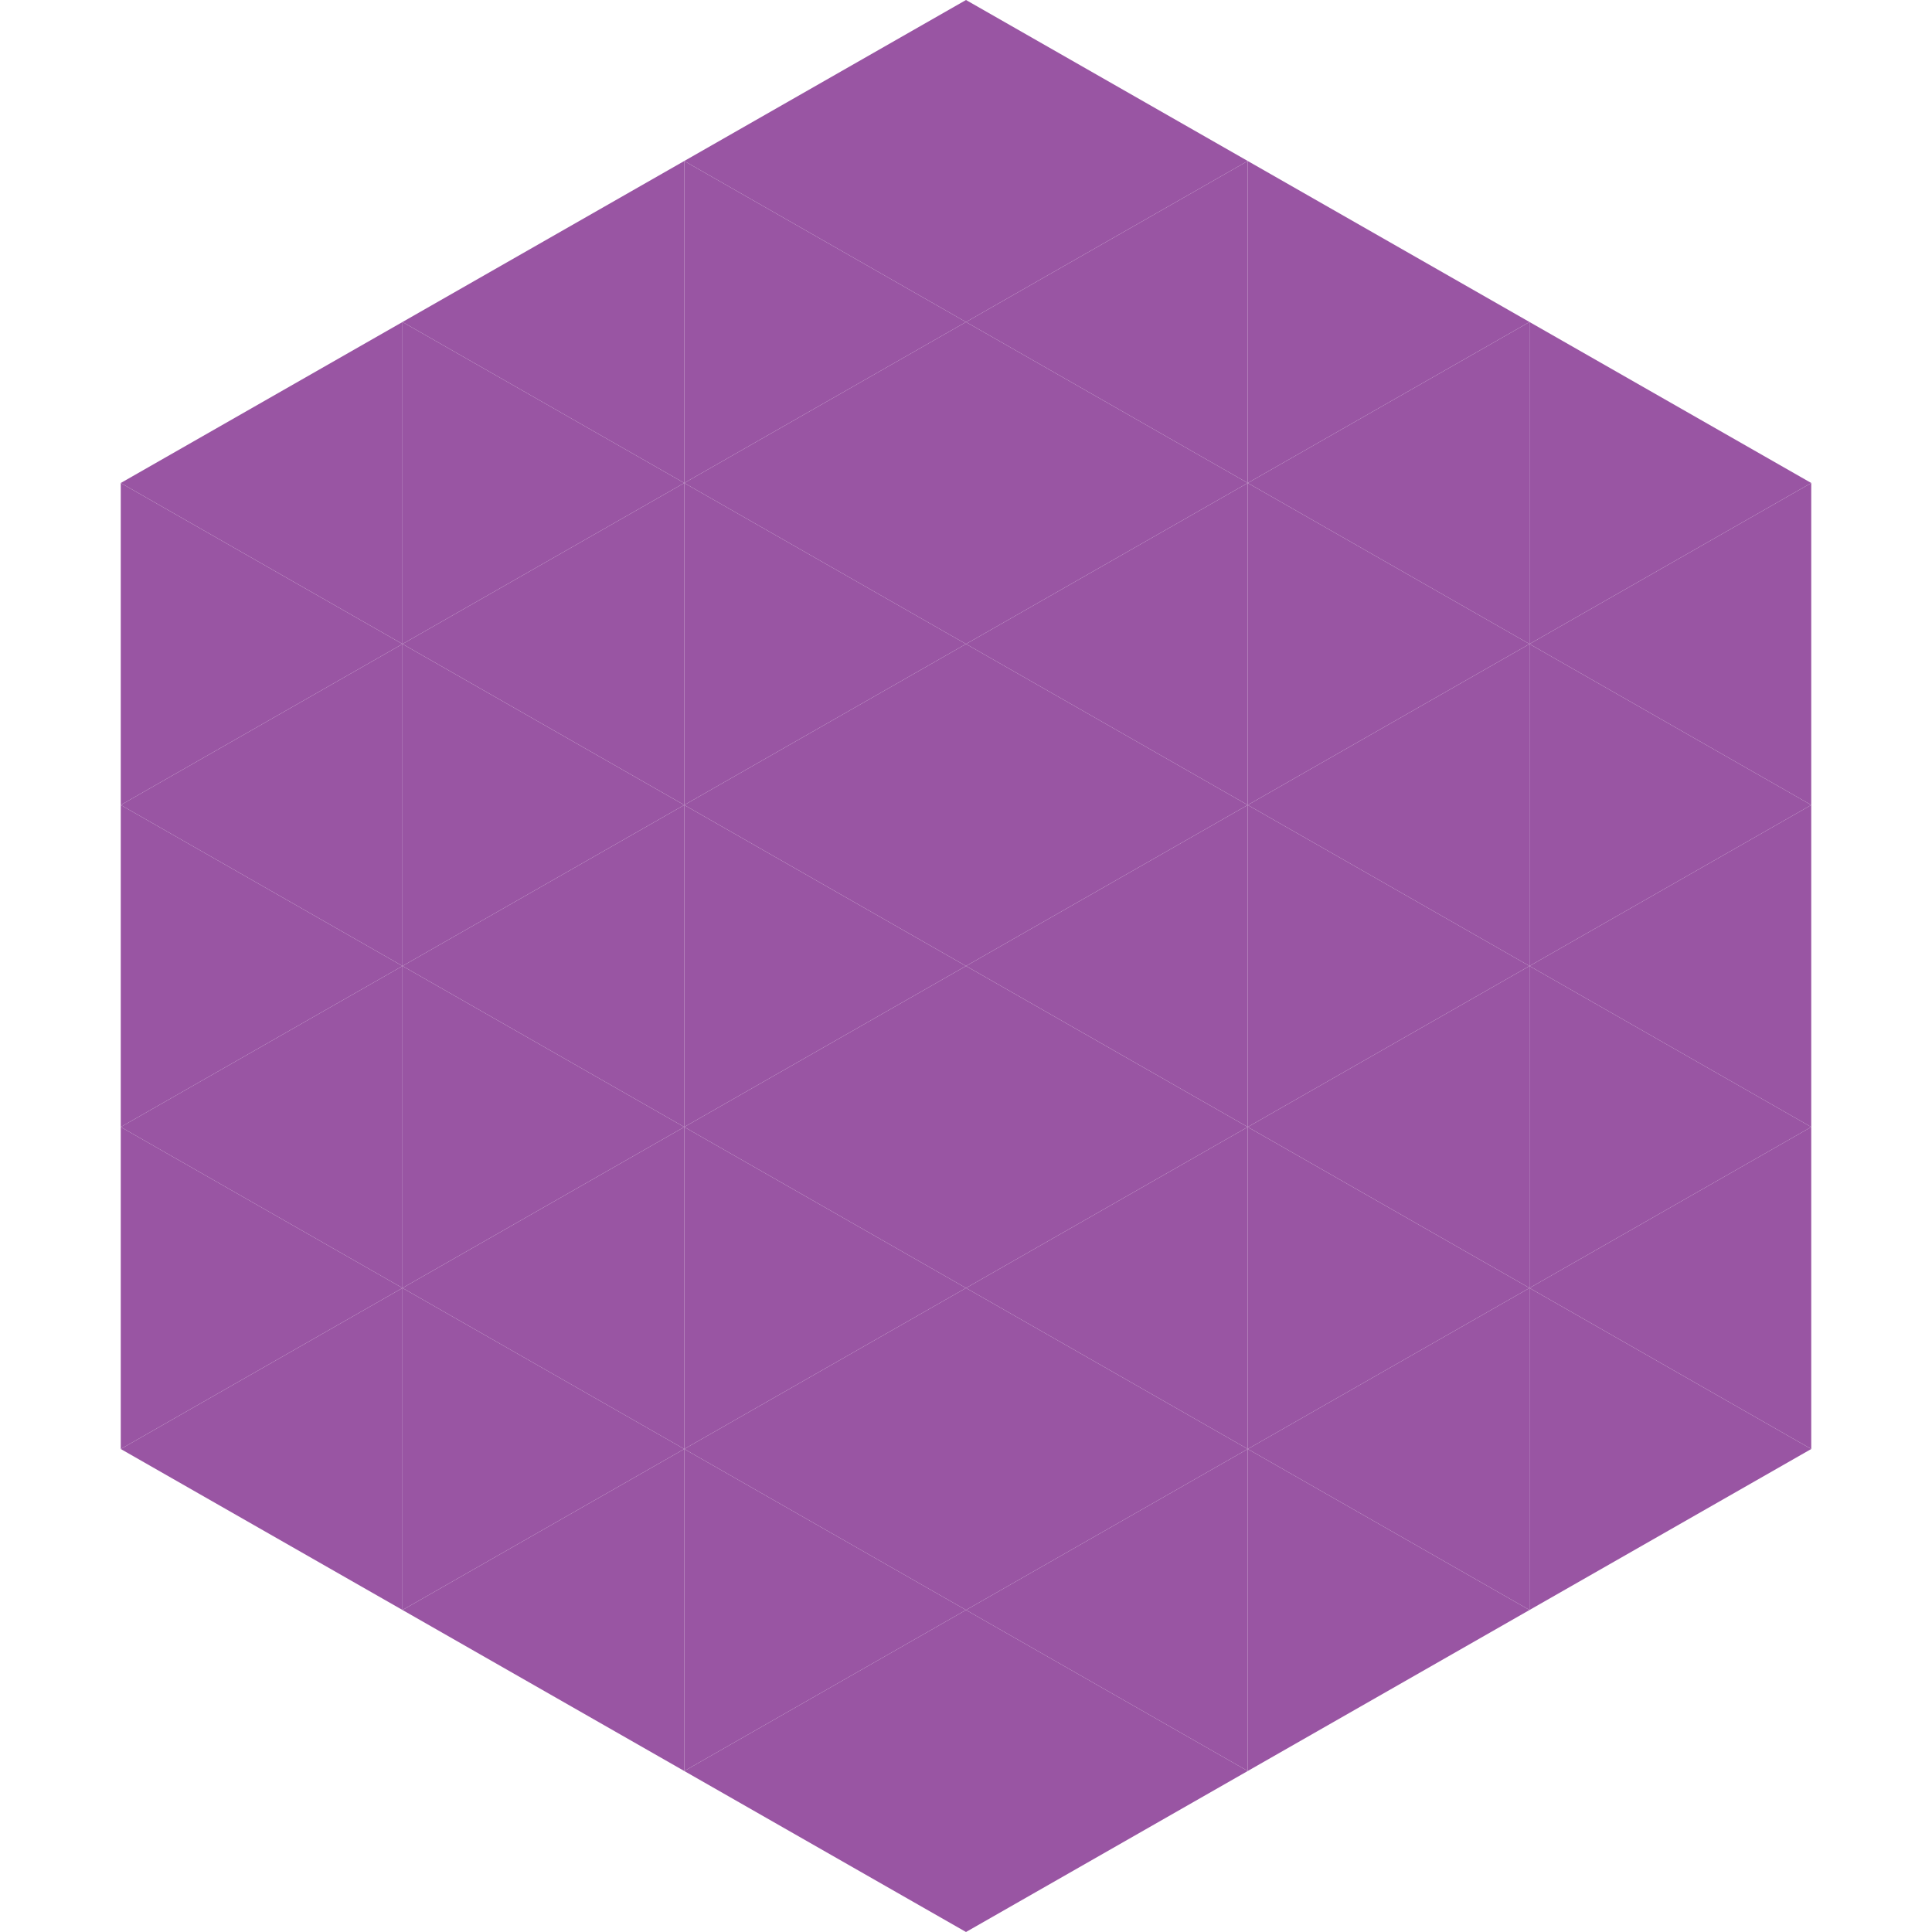 <?xml version="1.0"?>
<!-- Generated by SVGo -->
<svg width="240" height="240"
     xmlns="http://www.w3.org/2000/svg"
     xmlns:xlink="http://www.w3.org/1999/xlink">
<polygon points="50,40 15,60 50,80" style="fill:rgb(153,85,163)" />
<polygon points="190,40 225,60 190,80" style="fill:rgb(153,85,163)" />
<polygon points="15,60 50,80 15,100" style="fill:rgb(153,85,163)" />
<polygon points="225,60 190,80 225,100" style="fill:rgb(153,85,163)" />
<polygon points="50,80 15,100 50,120" style="fill:rgb(153,85,163)" />
<polygon points="190,80 225,100 190,120" style="fill:rgb(153,85,163)" />
<polygon points="15,100 50,120 15,140" style="fill:rgb(153,85,163)" />
<polygon points="225,100 190,120 225,140" style="fill:rgb(153,85,163)" />
<polygon points="50,120 15,140 50,160" style="fill:rgb(153,85,163)" />
<polygon points="190,120 225,140 190,160" style="fill:rgb(153,85,163)" />
<polygon points="15,140 50,160 15,180" style="fill:rgb(153,85,163)" />
<polygon points="225,140 190,160 225,180" style="fill:rgb(153,85,163)" />
<polygon points="50,160 15,180 50,200" style="fill:rgb(153,85,163)" />
<polygon points="190,160 225,180 190,200" style="fill:rgb(153,85,163)" />
<polygon points="15,180 50,200 15,220" style="fill:rgb(255,255,255); fill-opacity:0" />
<polygon points="225,180 190,200 225,220" style="fill:rgb(255,255,255); fill-opacity:0" />
<polygon points="50,0 85,20 50,40" style="fill:rgb(255,255,255); fill-opacity:0" />
<polygon points="190,0 155,20 190,40" style="fill:rgb(255,255,255); fill-opacity:0" />
<polygon points="85,20 50,40 85,60" style="fill:rgb(153,85,163)" />
<polygon points="155,20 190,40 155,60" style="fill:rgb(153,85,163)" />
<polygon points="50,40 85,60 50,80" style="fill:rgb(153,85,163)" />
<polygon points="190,40 155,60 190,80" style="fill:rgb(153,85,163)" />
<polygon points="85,60 50,80 85,100" style="fill:rgb(153,85,163)" />
<polygon points="155,60 190,80 155,100" style="fill:rgb(153,85,163)" />
<polygon points="50,80 85,100 50,120" style="fill:rgb(153,85,163)" />
<polygon points="190,80 155,100 190,120" style="fill:rgb(153,85,163)" />
<polygon points="85,100 50,120 85,140" style="fill:rgb(153,85,163)" />
<polygon points="155,100 190,120 155,140" style="fill:rgb(153,85,163)" />
<polygon points="50,120 85,140 50,160" style="fill:rgb(153,85,163)" />
<polygon points="190,120 155,140 190,160" style="fill:rgb(153,85,163)" />
<polygon points="85,140 50,160 85,180" style="fill:rgb(153,85,163)" />
<polygon points="155,140 190,160 155,180" style="fill:rgb(153,85,163)" />
<polygon points="50,160 85,180 50,200" style="fill:rgb(153,85,163)" />
<polygon points="190,160 155,180 190,200" style="fill:rgb(153,85,163)" />
<polygon points="85,180 50,200 85,220" style="fill:rgb(153,85,163)" />
<polygon points="155,180 190,200 155,220" style="fill:rgb(153,85,163)" />
<polygon points="120,0 85,20 120,40" style="fill:rgb(153,85,163)" />
<polygon points="120,0 155,20 120,40" style="fill:rgb(153,85,163)" />
<polygon points="85,20 120,40 85,60" style="fill:rgb(153,85,163)" />
<polygon points="155,20 120,40 155,60" style="fill:rgb(153,85,163)" />
<polygon points="120,40 85,60 120,80" style="fill:rgb(153,85,163)" />
<polygon points="120,40 155,60 120,80" style="fill:rgb(153,85,163)" />
<polygon points="85,60 120,80 85,100" style="fill:rgb(153,85,163)" />
<polygon points="155,60 120,80 155,100" style="fill:rgb(153,85,163)" />
<polygon points="120,80 85,100 120,120" style="fill:rgb(153,85,163)" />
<polygon points="120,80 155,100 120,120" style="fill:rgb(153,85,163)" />
<polygon points="85,100 120,120 85,140" style="fill:rgb(153,85,163)" />
<polygon points="155,100 120,120 155,140" style="fill:rgb(153,85,163)" />
<polygon points="120,120 85,140 120,160" style="fill:rgb(153,85,163)" />
<polygon points="120,120 155,140 120,160" style="fill:rgb(153,85,163)" />
<polygon points="85,140 120,160 85,180" style="fill:rgb(153,85,163)" />
<polygon points="155,140 120,160 155,180" style="fill:rgb(153,85,163)" />
<polygon points="120,160 85,180 120,200" style="fill:rgb(153,85,163)" />
<polygon points="120,160 155,180 120,200" style="fill:rgb(153,85,163)" />
<polygon points="85,180 120,200 85,220" style="fill:rgb(153,85,163)" />
<polygon points="155,180 120,200 155,220" style="fill:rgb(153,85,163)" />
<polygon points="120,200 85,220 120,240" style="fill:rgb(153,85,163)" />
<polygon points="120,200 155,220 120,240" style="fill:rgb(153,85,163)" />
<polygon points="85,220 120,240 85,260" style="fill:rgb(255,255,255); fill-opacity:0" />
<polygon points="155,220 120,240 155,260" style="fill:rgb(255,255,255); fill-opacity:0" />
</svg>
